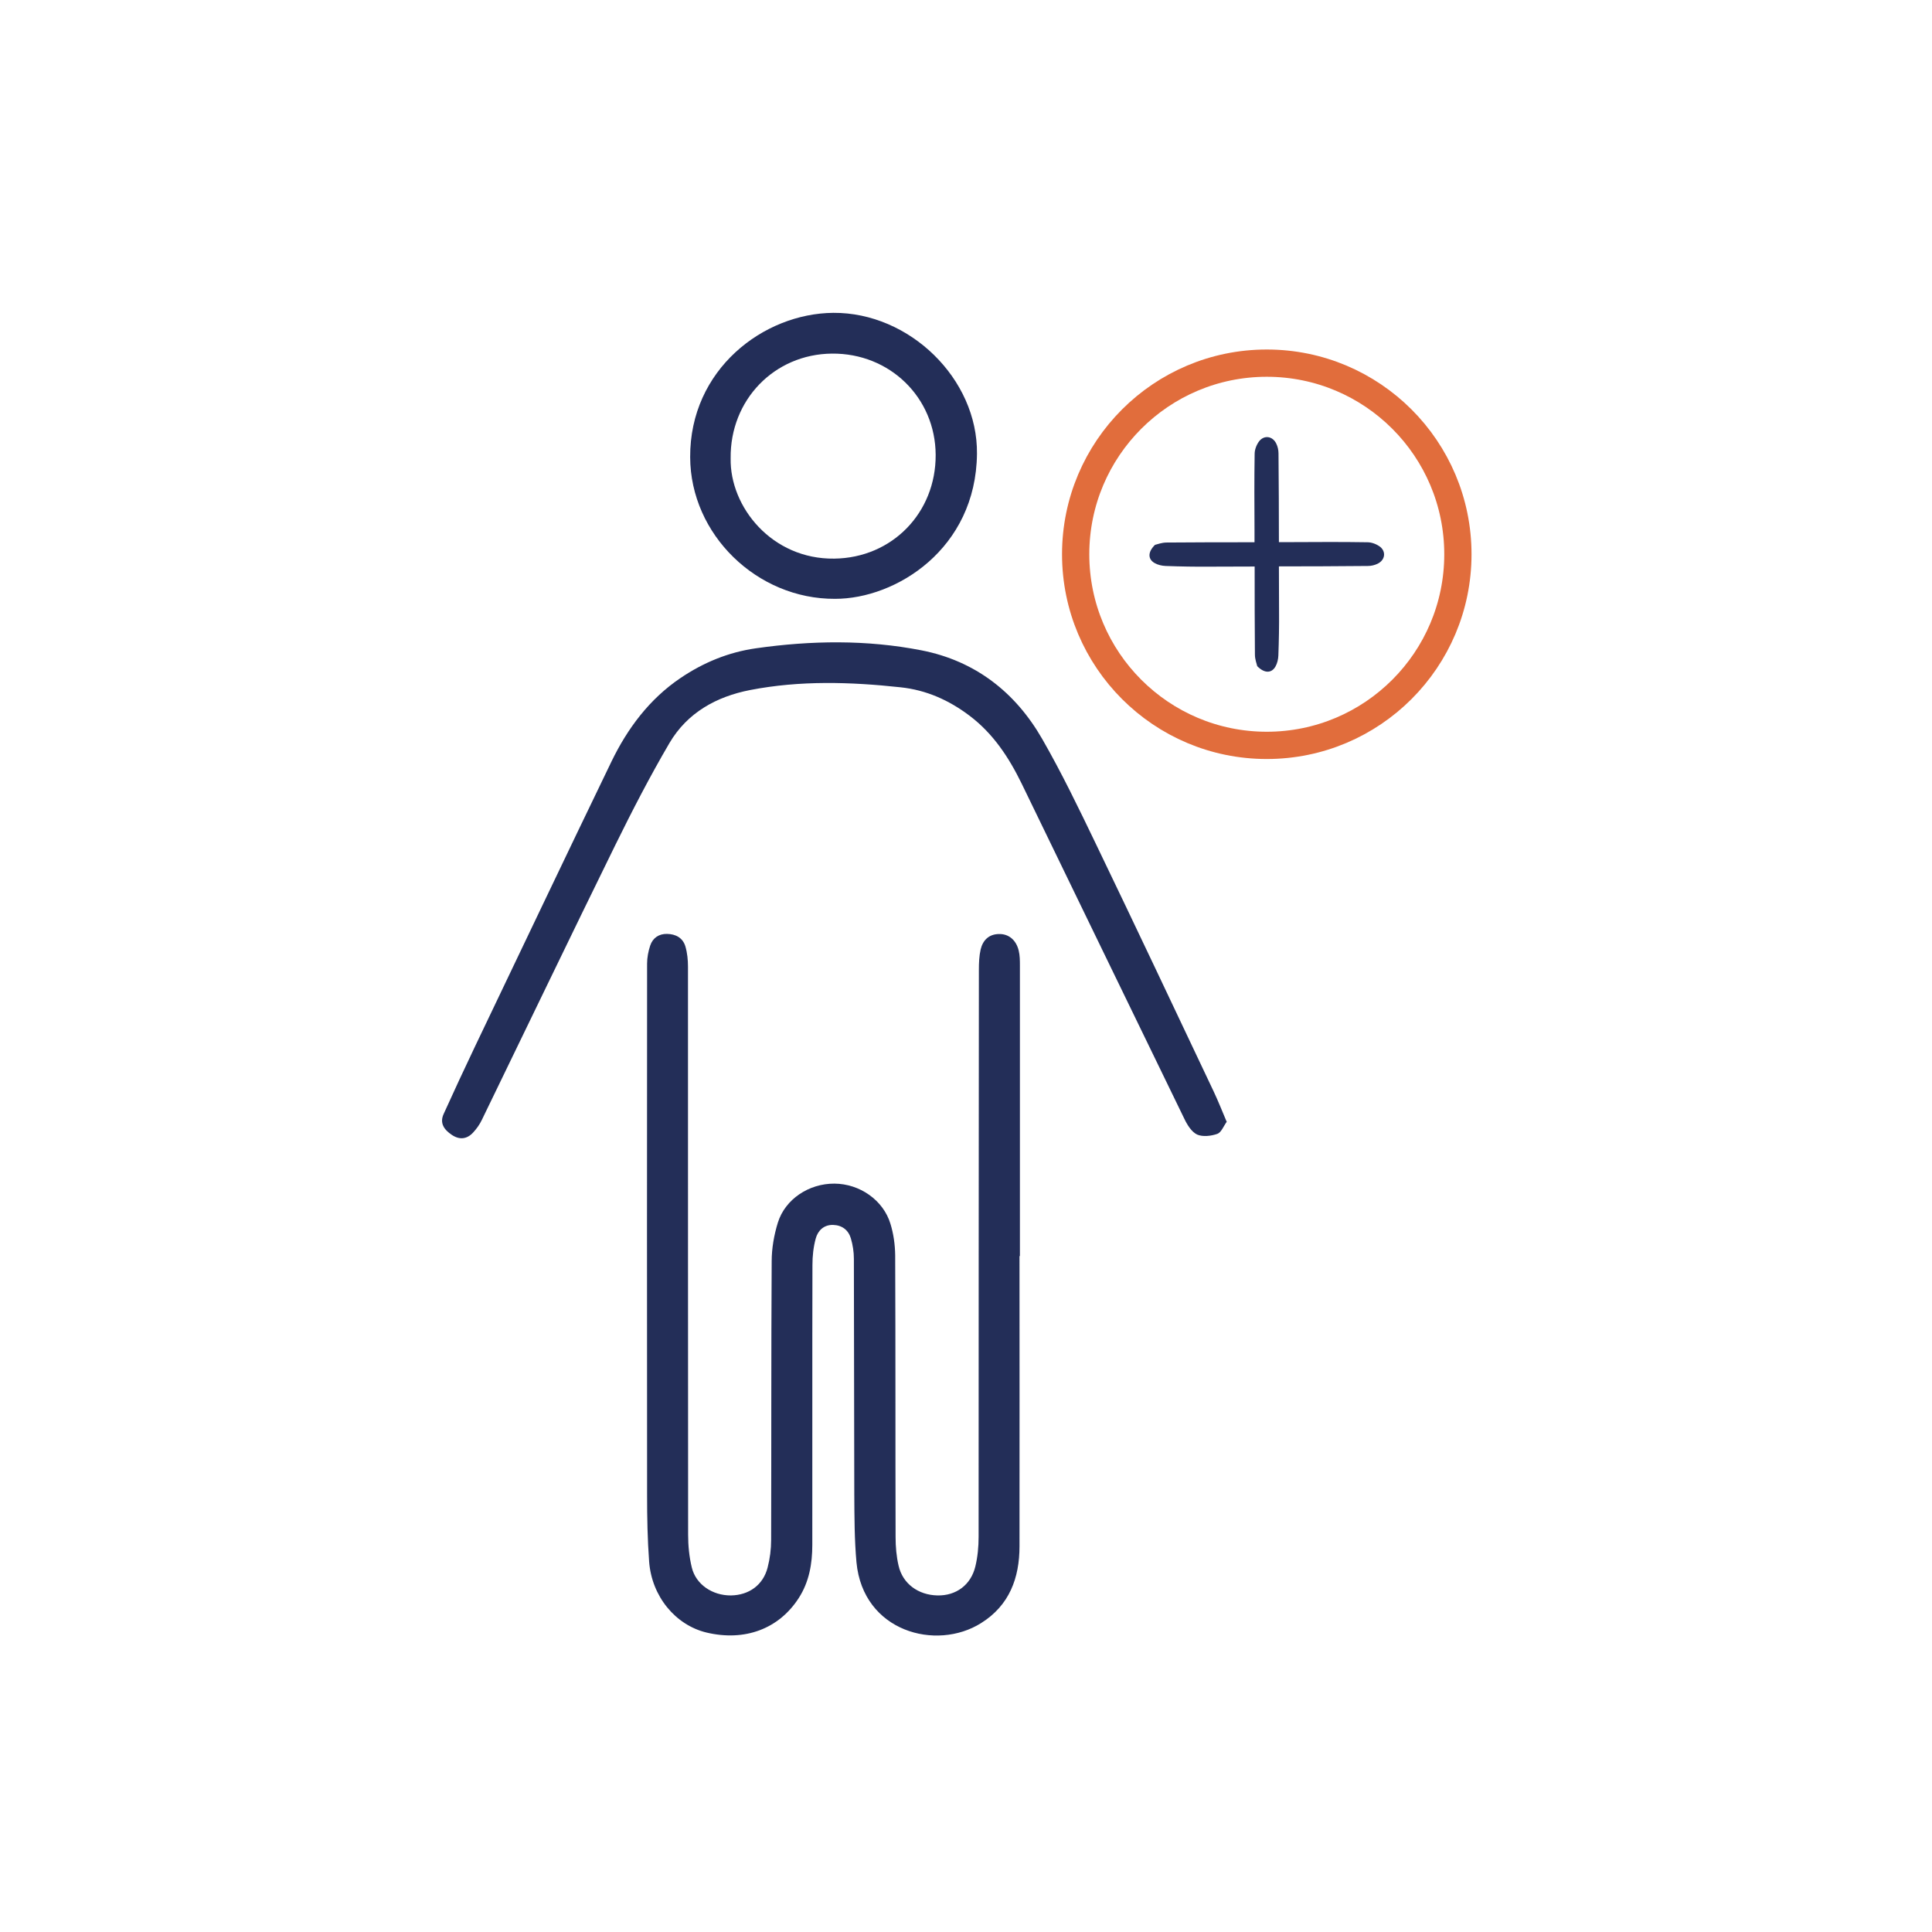 <?xml version="1.0" encoding="UTF-8"?>
<svg id="Layer_1" data-name="Layer 1" xmlns="http://www.w3.org/2000/svg" viewBox="0 0 141.73 141.73">
  <defs>
    <style>
      .cls-1 {
        fill: none;
        stroke: #e16d3c;
        stroke-miterlimit: 10;
        stroke-width: 2px;
      }

      .cls-2 {
        fill: #232e58;
        stroke-width: 0px;
      }
    </style>
  </defs>
  <path class="cls-2" d="m74.79,92.14c0,7.1.01,14.19,0,21.29,0,2.33-.74,4.34-2.82,5.64-3.29,2.07-8.66.63-9.14-4.46-.15-1.66-.15-3.34-.16-5.01-.02-5.75-.01-11.51-.03-17.26,0-.5-.08-1.01-.22-1.49-.18-.61-.64-.97-1.3-.99-.68-.02-1.12.41-1.28,1-.17.62-.24,1.29-.24,1.94-.02,6.84,0,13.69-.01,20.53,0,1.38-.23,2.72-1,3.91-1.46,2.26-3.96,3.19-6.77,2.52-2.27-.55-4.01-2.65-4.2-5.2-.12-1.62-.15-3.24-.15-4.86-.01-13-.01-26.01,0-39.01,0-.44.09-.91.23-1.33.19-.56.64-.86,1.23-.85.63.01,1.16.28,1.35.92.14.48.19.99.19,1.49,0,13.89,0,27.78.01,41.67,0,.8.08,1.62.27,2.4.3,1.25,1.52,2.06,2.87,2.05,1.32-.02,2.36-.76,2.69-2.04.17-.65.26-1.35.26-2.02.02-6.82,0-13.64.04-20.45,0-.95.17-1.92.45-2.83.54-1.74,2.29-2.88,4.15-2.87,1.85.01,3.58,1.2,4.11,2.94.23.74.34,1.54.35,2.31.03,6.89.01,13.79.03,20.68,0,.7.06,1.42.22,2.1.3,1.32,1.44,2.15,2.85,2.18,1.36.03,2.45-.76,2.78-2.12.17-.7.24-1.45.24-2.18.01-13.86,0-27.73.02-41.59,0-.5.02-1.02.13-1.5.16-.67.6-1.12,1.34-1.13.71-.02,1.26.43,1.45,1.21.09.36.09.75.09,1.13,0,7.1,0,14.19,0,21.29h0Z"/>
  <path class="cls-2" d="m90,82.28c-.24.33-.41.8-.7.9-.45.16-1.07.23-1.48.05-.4-.19-.72-.7-.93-1.14-3.99-8.19-7.95-16.39-11.93-24.58-.94-1.93-2.09-3.69-3.84-5.01-1.51-1.14-3.17-1.88-5.05-2.08-3.69-.4-7.38-.51-11.04.2-2.47.48-4.61,1.66-5.92,3.89-1.43,2.44-2.73,4.96-3.98,7.5-3.29,6.7-6.52,13.43-9.78,20.14-.16.34-.39.66-.64.93-.46.5-1.01.55-1.57.17-.55-.37-.91-.85-.59-1.54.75-1.66,1.52-3.31,2.3-4.95,3.33-6.96,6.64-13.93,10-20.88,1.18-2.44,2.79-4.6,5.07-6.14,1.67-1.13,3.5-1.89,5.52-2.18,4.07-.58,8.14-.64,12.17.15,3.92.77,6.87,3.06,8.84,6.49,1.43,2.49,2.69,5.1,3.94,7.7,2.91,6.04,5.77,12.1,8.64,18.16.33.7.62,1.43.97,2.26Z"/>
  <path class="cls-2" d="m61.26,43.93c-5.73.03-10.61-4.72-10.63-10.39-.03-6.44,5.38-10.55,10.5-10.59,5.58-.04,10.6,4.83,10.54,10.34-.07,6.97-5.94,10.65-10.42,10.64Zm-7.66-10.31c-.07,3.57,3.03,7.42,7.6,7.36,4.24-.05,7.46-3.36,7.44-7.61-.02-4.21-3.37-7.47-7.61-7.43-4.23.04-7.48,3.4-7.43,7.68Z"/>
  <circle class="cls-1" cx="92.93" cy="40.66" r="14.02"/>
  <path class="cls-2" d="m101.24,40.11c-.25-.19-.61-.33-.92-.33-1.86-.03-3.71-.02-5.57-.01-.31,0-.62,0-.93,0,0-2.17-.01-4.34-.03-6.51,0-.25-.06-.51-.17-.73-.27-.54-.88-.63-1.25-.16-.19.25-.33.61-.33.92-.03,1.86-.02,3.71-.01,5.57,0,.31,0,.61,0,.92-2.15,0-4.31,0-6.46.02-.33,0-.67.13-.84.17-.55.54-.52,1.06-.02,1.34.23.13.53.2.81.21,1.09.04,2.18.06,3.27.05,1.08,0,2.17-.01,3.25-.01,0,2.16,0,4.31.02,6.47,0,.33.13.67.17.84.54.55,1.06.52,1.34.02.13-.23.2-.53.21-.81.04-1.09.06-2.18.05-3.27,0-1.09-.01-2.17-.01-3.26,2.17,0,4.34-.01,6.52-.03.25,0,.51-.06.73-.17.54-.27.63-.88.16-1.25Z"/>
</svg>